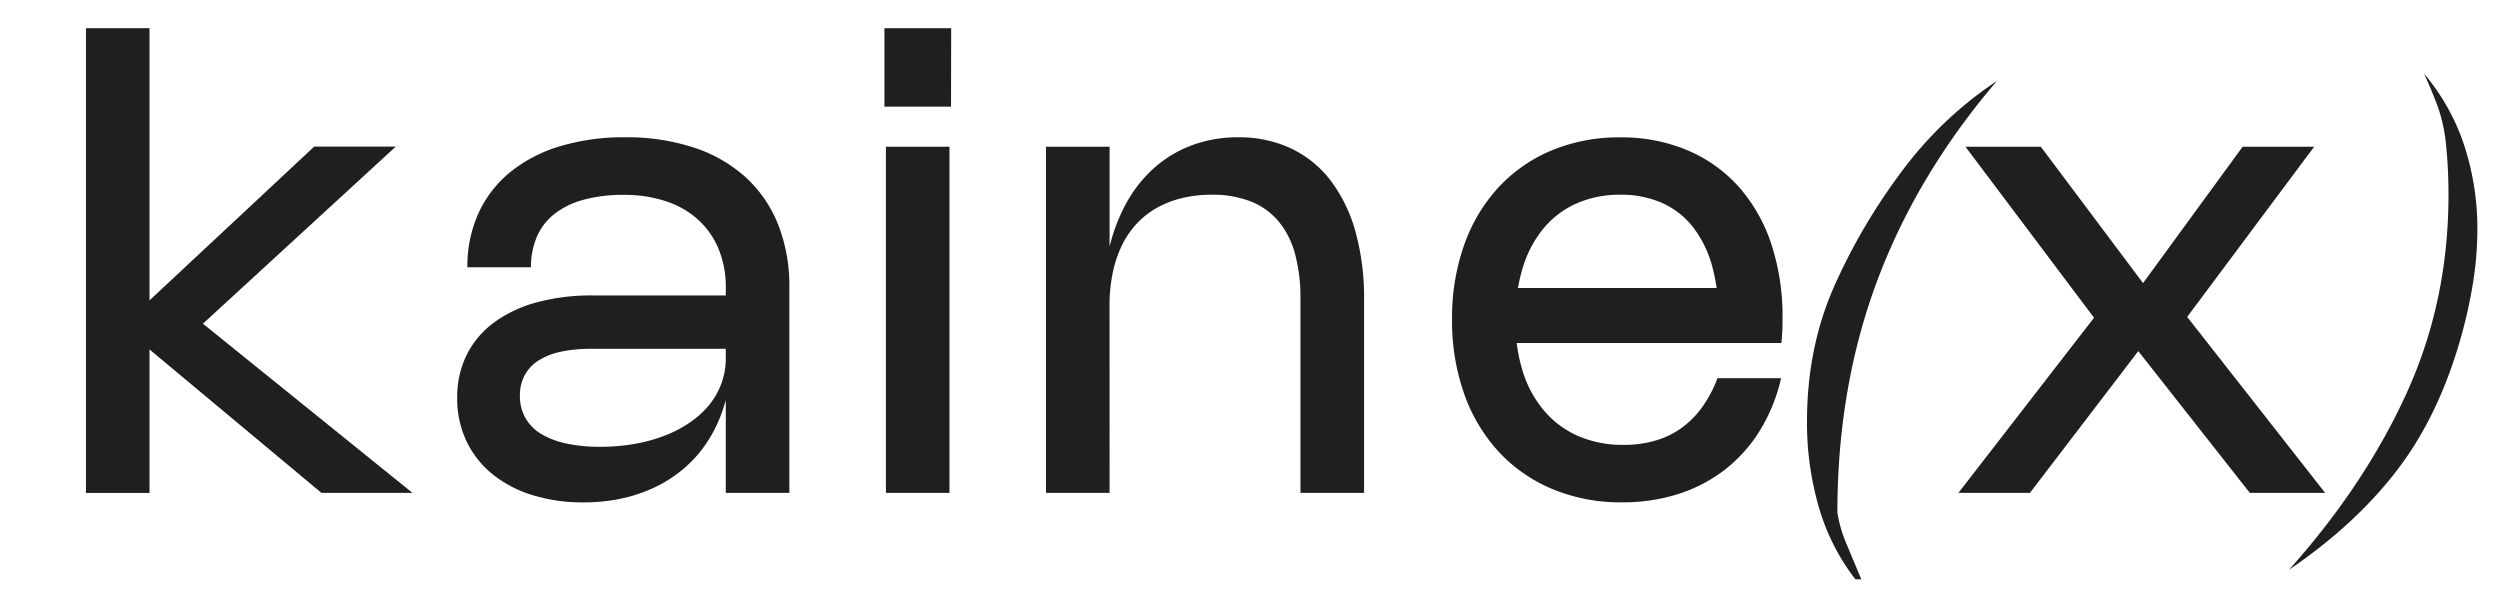 <?xml version="1.0" encoding="UTF-8"?> <svg xmlns="http://www.w3.org/2000/svg" id="Слой_1" data-name="Слой 1" viewBox="0 0 1048.7 249.57"><defs><style>.cls-1{fill:#1f1f1f;}</style></defs><path class="cls-1" d="M398.94,44.75H371V11.83h28Zm-.66,162H371.62V61.54h26.66Z"></path><path class="cls-1" d="M84.51,136.35v-1.06L173,206.74H134.82l-72.7-60.65.6-.32v61H36.05V11.83H62.72v115l-.6-.27,69.67-65.06H166Z"></path><path class="cls-1" d="M200.67,89.53a47.85,47.85,0,0,1,13.2-17.19,60.66,60.66,0,0,1,20.84-10.93,92.28,92.28,0,0,1,27.46-3.82,90,90,0,0,1,28.91,4.32,60.29,60.29,0,0,1,21.67,12.41,53.63,53.63,0,0,1,13.63,19.79,70,70,0,0,1,4.74,26.5v86.13H304.45V167h.2A61.33,61.33,0,0,1,300,179.61a55.76,55.76,0,0,1-7,10.74,52.79,52.79,0,0,1-9.26,8.65,56,56,0,0,1-11.26,6.39,63.91,63.91,0,0,1-13.07,4,77.2,77.2,0,0,1-14.68,1.35A70.85,70.85,0,0,1,223,207.57a49.68,49.68,0,0,1-16.69-8.89,39.79,39.79,0,0,1-10.73-13.83,41.65,41.65,0,0,1-3.79-17.95A40.06,40.06,0,0,1,195.7,149,37.62,37.62,0,0,1,207,135.46a53.14,53.14,0,0,1,17.81-8.53,87.06,87.06,0,0,1,23.64-3h57v22.39H248.15a60.12,60.12,0,0,0-13,1.25,27.86,27.86,0,0,0-9.39,3.75,16.82,16.82,0,0,0-5.73,6.19,18,18,0,0,0-1.94,8.5,18.71,18.71,0,0,0,2.21,9.15,18.4,18.4,0,0,0,6.48,6.72A33.52,33.52,0,0,0,237.38,186a65.82,65.82,0,0,0,14.46,1.42,81.87,81.87,0,0,0,14.58-1.25,67.94,67.94,0,0,0,12.74-3.56A50,50,0,0,0,289.7,177a38.49,38.49,0,0,0,8-7.4,31.16,31.16,0,0,0,5-9,30.13,30.13,0,0,0,1.75-10.28V120.61a41.44,41.44,0,0,0-3-16.13,34.38,34.38,0,0,0-8.52-12.25,37.59,37.59,0,0,0-13.44-7.77,54.78,54.78,0,0,0-17.78-2.7,61.68,61.68,0,0,0-17.41,2.17,33.7,33.7,0,0,0-12.12,6.13,24.4,24.4,0,0,0-7.11,9.58,32.19,32.19,0,0,0-2.34,12.48H196.06A53.75,53.75,0,0,1,200.67,89.53Z"></path><path class="cls-1" d="M465.45,206.74H438.78V61.54h26.67v42.67l-.2.14a73.6,73.6,0,0,1,7.47-19.59,55.3,55.3,0,0,1,11.86-14.69,50,50,0,0,1,15.74-9.25,54.72,54.72,0,0,1,19-3.23,51.08,51.08,0,0,1,22.26,4.68,45.38,45.38,0,0,1,16.59,13.46,63.16,63.16,0,0,1,10.41,21.41,103,103,0,0,1,3.62,28.41v81.19H545.52V125.55a71.31,71.31,0,0,0-2.3-19.13,35.91,35.91,0,0,0-7-13.7,29.16,29.16,0,0,0-11.66-8.26,44,44,0,0,0-16.33-2.77,52.4,52.4,0,0,0-12.48,1.42,41.46,41.46,0,0,0-10.53,4.11,34.9,34.9,0,0,0-8.47,6.69,37.75,37.75,0,0,0-6.19,9.15,49.6,49.6,0,0,0-3.81,11.46,66.52,66.52,0,0,0-1.32,13.66Z"></path><path class="cls-1" d="M638.9,156.24A46.56,46.56,0,0,0,648,172.6,39.38,39.38,0,0,0,662.24,183a47.25,47.25,0,0,0,18.87,3.62,46.67,46.67,0,0,0,13.23-1.78,35.84,35.84,0,0,0,11-5.3,38.49,38.49,0,0,0,8.7-8.76,52.75,52.75,0,0,0,6.42-12.14h26.67a72.31,72.31,0,0,1-8.83,21.86,61.8,61.8,0,0,1-14.58,16.39,63,63,0,0,1-19.56,10.28,76.33,76.33,0,0,1-23.67,3.55,74.51,74.51,0,0,1-29.21-5.53,64.77,64.77,0,0,1-22.52-15.6,70.4,70.4,0,0,1-14.52-24.24,91.66,91.66,0,0,1-5.13-31.41,91.17,91.17,0,0,1,5.07-31.18,70,70,0,0,1,14.35-24.1,63.9,63.9,0,0,1,22.29-15.54,73.35,73.35,0,0,1,28.81-5.5A71.08,71.08,0,0,1,707.77,63,60.43,60.43,0,0,1,729.24,78.2a68.47,68.47,0,0,1,13.7,23.91,96.61,96.61,0,0,1,4.8,31.41c0,1.67,0,3.32-.09,5s-.19,3.43-.37,5.37H630.07V120.81H734.71l-14.09,22.85c.13-1.49.23-3,.29-4.61s.1-3.16.1-4.74a83.53,83.53,0,0,0-2.73-22.42,47,47,0,0,0-8-16.5,34.38,34.38,0,0,0-12.94-10.21,42.27,42.27,0,0,0-17.62-3.49,44.54,44.54,0,0,0-18.34,3.63,38,38,0,0,0-13.83,10.4,47.66,47.66,0,0,0-8.75,16.46,71.92,71.92,0,0,0-3.07,21.73v.73A68.87,68.87,0,0,0,638.9,156.24Z"></path><path class="cls-1" d="M917,133.58v-1.25l58.34,74.41h-31.6L896.5,146.69h.92l-45.89,60.05h-30l57.35-74.08v1.25L824.46,61.54h31.61l43.4,57.89h-1l42.27-57.89h30Z"></path><path class="cls-1" d="M837.64,34q-33.45,39.11-50.17,83.74T770.75,215a55.9,55.9,0,0,0,4,13.59q3.13,7.51,6.06,14.43h-2.5A90.22,90.22,0,0,1,763,212.85a127,127,0,0,1-5-36.07q0-31.58,11.91-57.81a249.19,249.19,0,0,1,28.85-48.41A158.42,158.42,0,0,1,837.64,34Z"></path><path class="cls-1" d="M1033.36,137.65q-9,34.29-26.65,58T960.2,239q31.77-35.53,49.33-74.1t17.56-83.09q0-10.66-.94-20.17A69,69,0,0,0,1023,45.89q-2.19-6.27-6.16-15a90.45,90.45,0,0,1,16.82,30,111.42,111.42,0,0,1,5.54,35.43,140.42,140.42,0,0,1-1.46,20A199.73,199.73,0,0,1,1033.36,137.65Z"></path></svg> 